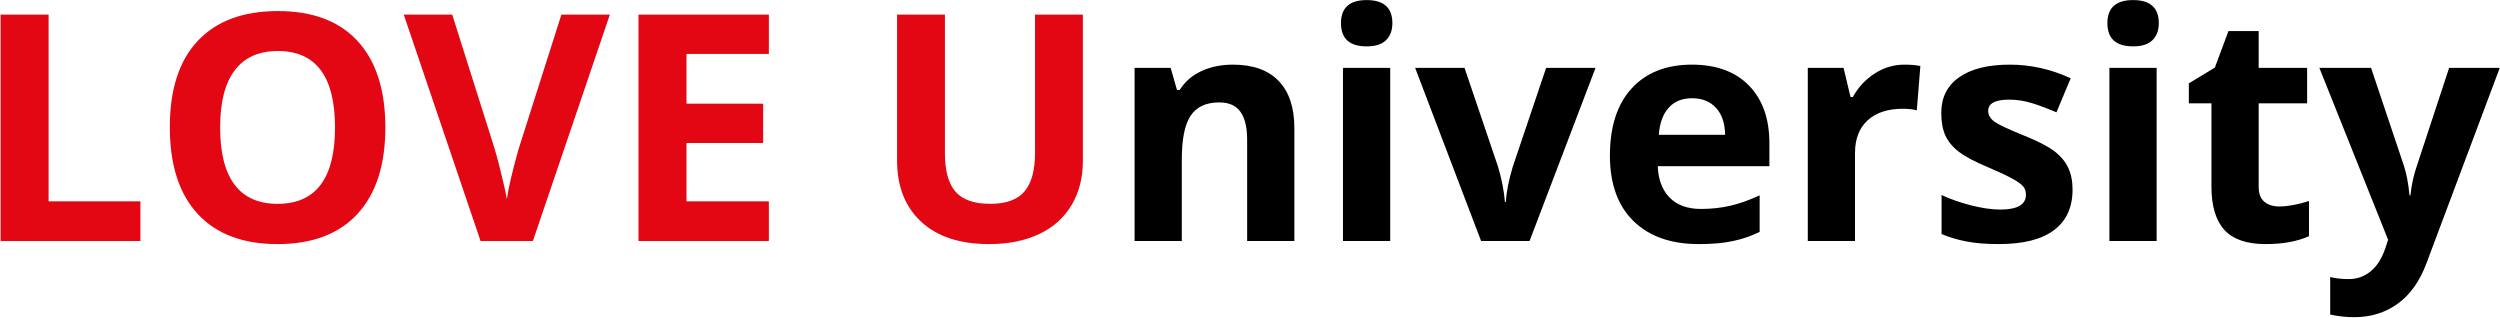 <?xml version="1.0" encoding="UTF-8"?> <svg xmlns="http://www.w3.org/2000/svg" width="3942" height="501" viewBox="0 0 3942 501" fill="none"> <path d="M0.922 380V23.066H76.606V317.5H221.381V380H0.922ZM607.611 201.045C607.611 260.127 592.963 305.537 563.666 337.275C534.369 369.014 492.377 384.883 437.689 384.883C383.002 384.883 341.01 369.014 311.713 337.275C282.416 305.537 267.768 259.964 267.768 200.557C267.768 141.149 282.416 95.82 311.713 64.57C341.173 33.158 383.327 17.451 438.178 17.451C493.028 17.451 534.939 33.239 563.91 64.814C593.044 96.39 607.611 141.8 607.611 201.045ZM347.113 201.045C347.113 240.921 354.682 270.951 369.818 291.133C384.955 311.315 407.579 321.406 437.689 321.406C498.074 321.406 528.266 281.286 528.266 201.045C528.266 120.641 498.236 80.439 438.178 80.439C408.067 80.439 385.362 90.612 370.062 110.957C354.763 131.139 347.113 161.169 347.113 201.045ZM885.199 23.066H961.615L840.277 380H757.758L636.664 23.066H713.08L780.219 235.469C783.962 248.001 787.787 262.65 791.693 279.414C795.762 296.016 798.285 307.572 799.262 314.082C801.052 299.108 807.156 272.904 817.572 235.469L885.199 23.066ZM1212.35 380H1006.78V23.066H1212.35V85.078H1082.46V163.447H1203.31V225.459H1082.46V317.5H1212.35V380ZM1707.46 23.066V254.023C1707.46 280.391 1701.52 303.503 1689.64 323.359C1677.92 343.216 1660.92 358.434 1638.62 369.014C1616.32 379.593 1589.95 384.883 1559.52 384.883C1513.62 384.883 1477.97 373.164 1452.58 349.727C1427.19 326.126 1414.5 293.9 1414.5 253.047V23.066H1489.94V241.572C1489.94 269.079 1495.47 289.261 1506.54 302.119C1517.6 314.977 1535.92 321.406 1561.47 321.406C1586.21 321.406 1604.11 314.977 1615.18 302.119C1626.41 289.098 1632.03 268.753 1632.03 241.084V23.066H1707.46Z" fill="#E30613"></path> <path d="M2040.96 380H1966.5V220.576C1966.5 200.882 1963 186.152 1956 176.387C1949 166.458 1937.85 161.494 1922.55 161.494C1901.72 161.494 1886.66 168.493 1877.39 182.49C1868.11 196.325 1863.47 219.355 1863.47 251.582V380H1789.01V107.051H1845.89L1855.9 141.963H1860.05C1868.35 128.779 1879.75 118.851 1894.23 112.178C1908.88 105.342 1925.48 101.924 1944.04 101.924C1975.78 101.924 1999.86 110.55 2016.3 127.803C2032.74 144.893 2040.96 169.632 2040.96 202.021V380ZM2114.45 36.494C2114.45 12.243 2127.96 0.117 2154.97 0.117C2181.99 0.117 2195.5 12.243 2195.5 36.494C2195.5 48.05 2192.08 57.083 2185.25 63.594C2178.57 69.941 2168.48 73.115 2154.97 73.115C2127.96 73.115 2114.45 60.908 2114.45 36.494ZM2192.08 380H2117.62V107.051H2192.08V380ZM2335.39 380L2231.39 107.051H2309.27L2362.01 262.568C2367.87 282.262 2371.53 300.898 2372.99 318.477H2374.46C2375.27 302.852 2378.93 284.215 2385.44 262.568L2437.93 107.051H2515.81L2411.81 380H2335.39ZM2668.16 154.902C2652.37 154.902 2640 159.948 2631.05 170.039C2622.1 179.967 2616.97 194.128 2615.67 212.52H2720.16C2719.83 194.128 2715.03 179.967 2705.76 170.039C2696.48 159.948 2683.95 154.902 2668.16 154.902ZM2678.66 384.883C2634.71 384.883 2600.37 372.757 2575.63 348.506C2550.89 324.255 2538.52 289.912 2538.52 245.479C2538.52 199.743 2549.91 164.424 2572.7 139.521C2595.65 114.456 2627.31 101.924 2667.67 101.924C2706.24 101.924 2736.27 112.91 2757.76 134.883C2779.24 156.855 2789.98 187.21 2789.98 225.947V262.08H2613.96C2614.77 283.239 2621.04 299.759 2632.76 311.641C2644.48 323.522 2660.92 329.463 2682.07 329.463C2698.51 329.463 2714.06 327.754 2728.71 324.336C2743.35 320.918 2758.65 315.465 2774.6 307.979V365.596C2761.58 372.106 2747.67 376.908 2732.86 380C2718.04 383.255 2699.98 384.883 2678.66 384.883ZM3002.88 101.924C3012.97 101.924 3021.35 102.656 3028.02 104.121L3022.41 173.945C3016.38 172.318 3009.06 171.504 3000.43 171.504C2976.67 171.504 2958.12 177.607 2944.77 189.814C2931.59 202.021 2924.99 219.111 2924.99 241.084V380H2850.53V107.051H2906.93L2917.91 152.949H2921.58C2930.04 137.65 2941.43 125.361 2955.76 116.084C2970.24 106.644 2985.95 101.924 3002.88 101.924ZM3268.01 298.945C3268.01 326.94 3258.25 348.262 3238.71 362.91C3219.35 377.559 3190.29 384.883 3151.56 384.883C3131.7 384.883 3114.77 383.499 3100.78 380.732C3086.78 378.128 3073.68 374.222 3061.47 369.014V307.49C3075.3 314.001 3090.85 319.453 3108.1 323.848C3125.51 328.242 3140.81 330.439 3154 330.439C3181.02 330.439 3194.53 322.627 3194.53 307.002C3194.53 301.143 3192.74 296.423 3189.15 292.842C3185.57 289.098 3179.39 284.948 3170.6 280.391C3161.81 275.671 3150.09 270.218 3135.44 264.033C3114.45 255.244 3098.99 247.106 3089.06 239.619C3079.29 232.132 3072.13 223.587 3067.57 213.984C3063.18 204.219 3060.98 192.256 3060.98 178.096C3060.98 153.844 3070.34 135.127 3089.06 121.943C3107.94 108.597 3134.63 101.924 3169.13 101.924C3202.01 101.924 3233.99 109.085 3265.08 123.408L3242.62 177.119C3228.95 171.26 3216.17 166.458 3204.29 162.715C3192.41 158.971 3180.28 157.1 3167.91 157.1C3145.94 157.1 3134.96 163.04 3134.96 174.922C3134.96 181.595 3138.45 187.373 3145.45 192.256C3152.61 197.139 3168.16 204.382 3192.08 213.984C3213.41 222.611 3229.03 230.667 3238.96 238.154C3248.89 245.641 3256.21 254.268 3260.93 264.033C3265.65 273.799 3268.01 285.436 3268.01 298.945ZM3322.94 36.494C3322.94 12.243 3336.45 0.117 3363.47 0.117C3390.49 0.117 3404 12.243 3404 36.494C3404 48.05 3400.58 57.083 3393.74 63.594C3387.07 69.941 3376.98 73.115 3363.47 73.115C3336.45 73.115 3322.94 60.908 3322.94 36.494ZM3400.58 380H3326.12V107.051H3400.58V380ZM3593.94 325.557C3606.96 325.557 3622.59 322.708 3640.81 317.012V372.432C3622.26 380.732 3599.47 384.883 3572.46 384.883C3542.67 384.883 3520.94 377.396 3507.27 362.422C3493.76 347.285 3487.01 324.661 3487.01 294.551V162.959H3451.36V131.465L3492.38 106.562L3513.86 48.945H3561.47V107.051H3637.88V162.959H3561.47V294.551C3561.47 305.13 3564.4 312.943 3570.26 317.988C3576.28 323.034 3584.17 325.557 3593.94 325.557ZM3657.17 107.051H3738.71L3790.23 260.615C3794.62 273.962 3797.63 289.749 3799.26 307.979H3800.73C3802.52 291.214 3806.02 275.426 3811.22 260.615L3861.76 107.051H3941.6L3826.12 414.912C3815.54 443.395 3800.4 464.717 3780.71 478.877C3761.18 493.037 3738.31 500.117 3712.1 500.117C3699.25 500.117 3686.63 498.734 3674.26 495.967V436.885C3683.21 439.001 3692.98 440.059 3703.56 440.059C3716.74 440.059 3728.22 435.99 3737.98 427.852C3747.91 419.876 3755.64 407.751 3761.18 391.475L3765.57 378.047L3657.17 107.051Z" fill="black"></path> </svg> 